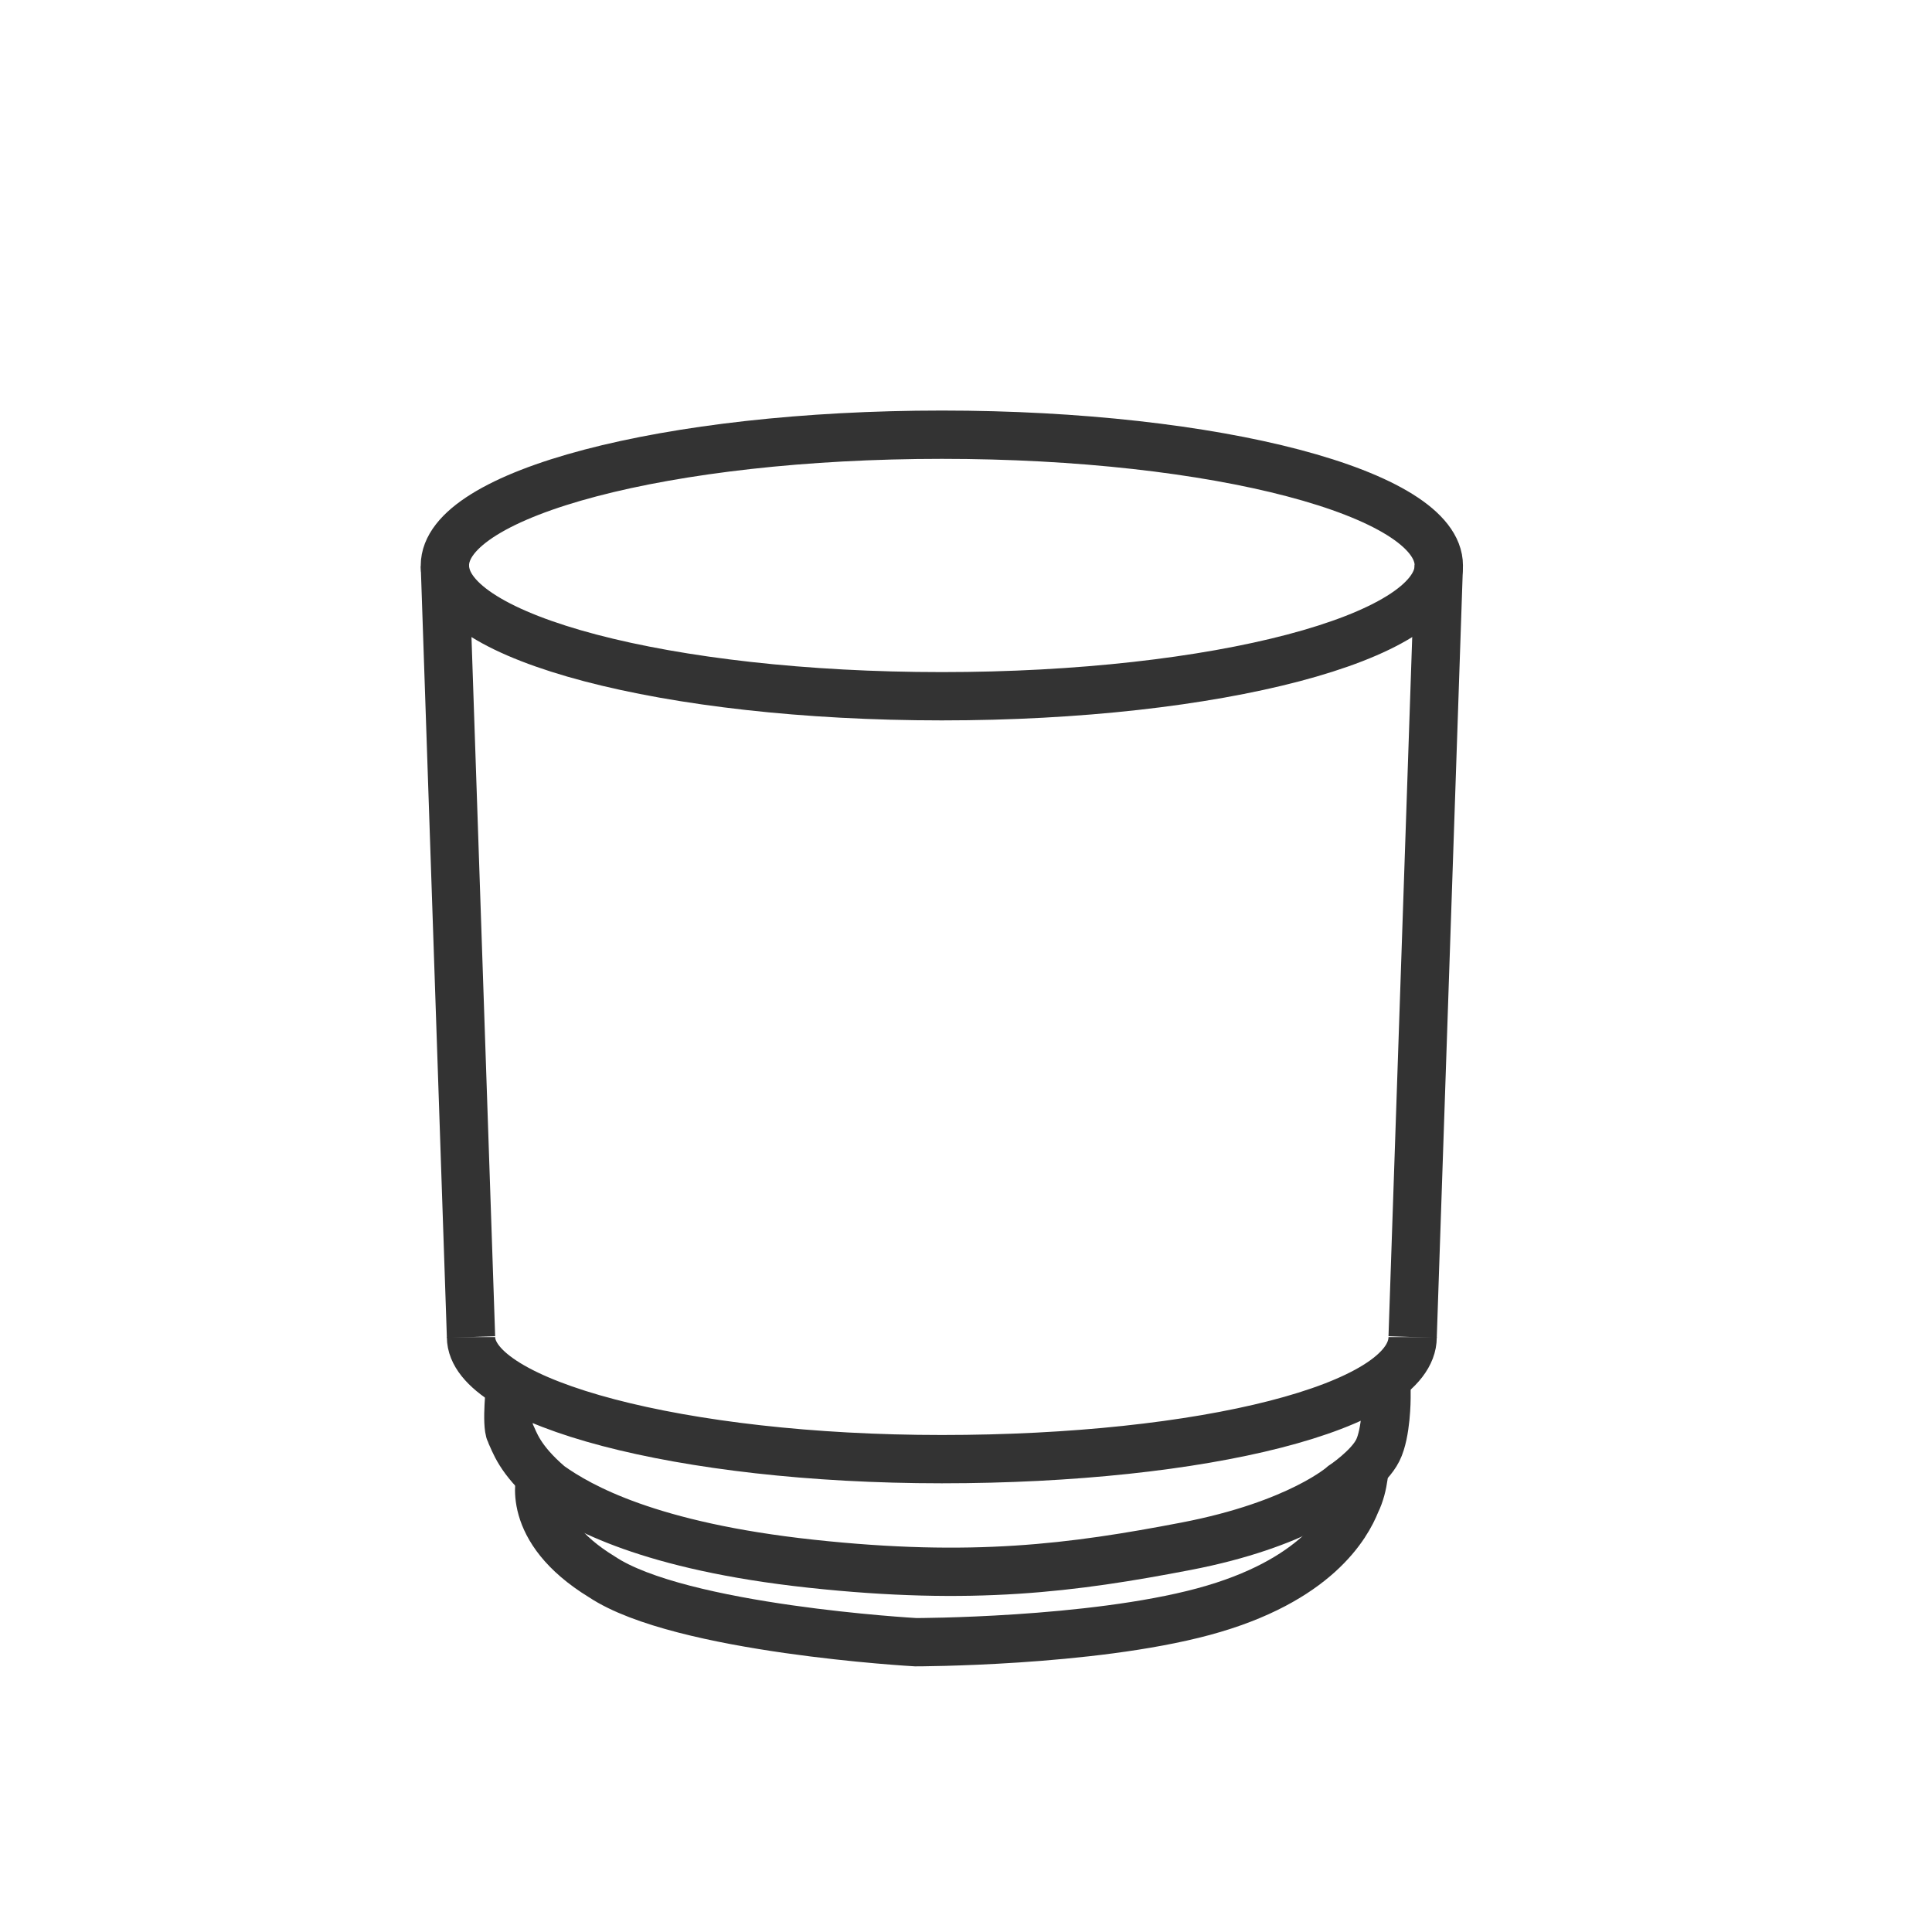 <svg width="40" height="40" viewBox="0 0 40 40" fill="none" xmlns="http://www.w3.org/2000/svg">
<path d="M19.5 14.415C25.182 14.415 29.789 13.203 29.789 11.708C29.789 10.212 25.182 9 19.5 9C13.818 9 9.211 10.212 9.211 11.708C9.211 13.203 13.818 14.415 19.5 14.415Z" stroke="#333333" stroke-miterlimit="10"/>
<path d="M29.247 27.683C29.247 29.127 24.915 30.21 19.499 30.21C14.084 30.21 9.752 29.036 9.752 27.683" stroke="#333333" stroke-miterlimit="10"/>
<path d="M9.752 27.682L9.211 11.707" stroke="#333333" stroke-miterlimit="10"/>
<path d="M29.789 11.707L29.247 27.682" stroke="#333333" stroke-miterlimit="10"/>
<path d="M10.565 28.675C10.565 28.675 10.475 29.487 10.565 29.668C10.655 29.848 10.745 30.209 11.377 30.75C12.009 31.202 13.453 32.014 16.792 32.375C20.132 32.736 22.207 32.465 24.554 32.014C26.901 31.563 27.803 30.75 27.803 30.75C27.803 30.75 28.345 30.39 28.525 30.029C28.706 29.668 28.706 28.945 28.706 28.945V28.584" stroke="#333333" stroke-miterlimit="10"/>
<path d="M11.197 30.57C11.197 30.57 10.835 31.653 12.46 32.646C14.085 33.729 18.958 34 18.958 34C18.958 34 22.568 34 24.915 33.368C27.261 32.736 27.893 31.563 28.074 31.112C28.254 30.751 28.254 30.299 28.254 30.299" stroke="#333333" stroke-miterlimit="10"/>
</svg>

